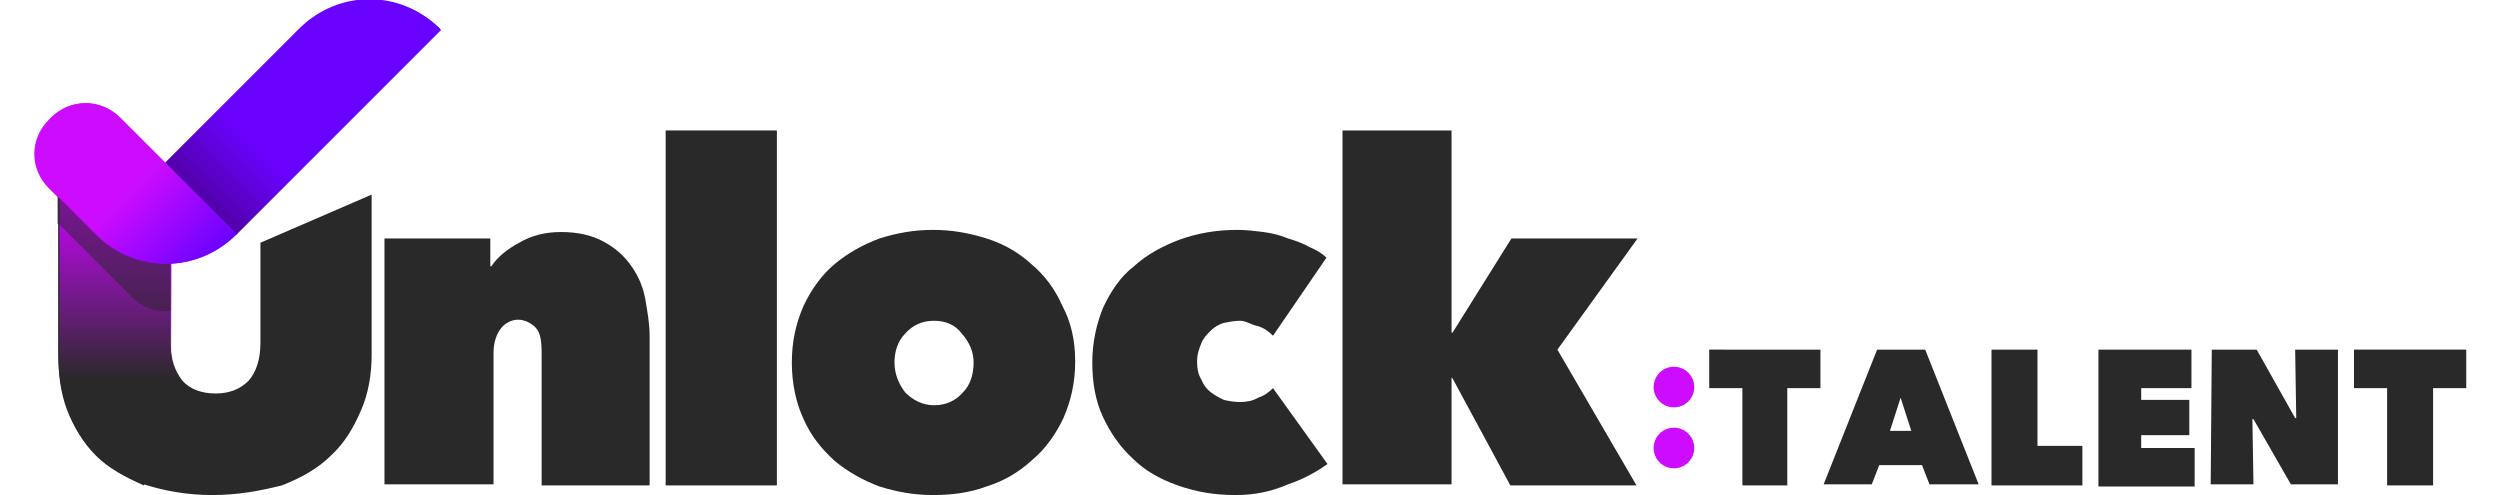 <?xml version="1.0" encoding="utf-8"?>
<!-- Generator: Adobe Illustrator 27.2.0, SVG Export Plug-In . SVG Version: 6.00 Build 0)  -->
<svg version="1.1" id="Layer_1" xmlns="http://www.w3.org/2000/svg" xmlns:xlink="http://www.w3.org/1999/xlink" width="233.8" height="46.297" x="0px" y="0px"
	 viewBox="0 0 227.3 46.3" style="enable-background:new 0 0 227.3 46.3;" xml:space="preserve">
<style type="text/css">
	.st0{fill:#292929;}
	.st1{fill-rule:evenodd;clip-rule:evenodd;fill:#292929;fill-opacity:0.5;}
	.st2{fill:url(#SVGID_1_);}
	.st3{fill:url(#SVGID_00000096757505221393033740000007510462482667093940_);}
	.st4{fill:#CD0CFF;}
	.st5{display:none;fill:#292929;}
	.st6{display:none;}
	.st7{display:inline;}
	.st8{fill:url(#SVGID_00000044864080250256814970000013834488750853630854_);}
	.st9{fill:url(#SVGID_00000058584761585034354390000005002359241872036490_);}
	.st10{fill:url(#SVGID_00000064353941970991185280000006850762057870849955_);}
</style>
<g>
	<g>
		<g>
			<g>
				<path class="st0" d="M32.7,22.3h9.9v2.6h0.1c0.6-0.9,1.5-1.6,2.6-2.2c1.2-0.7,2.5-1,3.9-1c1.6,0,2.9,0.3,4,0.9
					c1.1,0.6,1.9,1.3,2.6,2.3c0.7,1,1.1,2,1.3,3.1c0.2,1.2,0.4,2.3,0.4,3.4v14H47.4V33.1c0-1.2-0.1-2-0.6-2.5
					c-0.4-0.4-1-0.7-1.6-0.7s-1.2,0.3-1.6,0.8c-0.4,0.5-0.7,1.3-0.7,2.3v12.3H32.7V22.3z"/>
				<path class="st0" d="M59,12.2h10.4v33.2H59V12.2z"/>
				<path class="st0" d="M97.3,33.8c0,2-0.4,3.7-1.1,5.3c-0.7,1.5-1.7,2.9-2.9,3.9C92,44.2,90.6,45,89,45.5c-1.6,0.6-3.3,0.8-5,0.8
					c-1.8,0-3.4-0.3-5-0.8c-1.6-0.6-3-1.4-4.2-2.4c-1.2-1.1-2.2-2.3-2.9-3.9c-0.7-1.5-1.1-3.3-1.1-5.3c0-2,0.4-3.7,1.1-5.3
					c0.7-1.5,1.7-2.9,2.9-3.9c1.2-1,2.6-1.8,4.2-2.4c1.6-0.5,3.2-0.8,5-0.8c1.8,0,3.4,0.3,5,0.8c1.6,0.5,3,1.3,4.2,2.4
					c1.2,1,2.2,2.3,2.9,3.9C96.9,30.1,97.3,31.8,97.3,33.8z M84.1,30c-1.1,0-2,0.4-2.7,1.2c-0.7,0.7-1,1.7-1,2.7c0,1.1,0.4,2,1,2.8
					c0.7,0.7,1.6,1.2,2.7,1.2s2-0.4,2.7-1.2c0.7-0.7,1-1.7,1-2.8c0-1-0.4-1.9-1.1-2.7C86.1,30.4,85.2,30,84.1,30z"/>
				<path class="st0" d="M112.3,46.3c-2,0-3.7-0.3-5.4-0.9c-1.7-0.6-3.1-1.4-4.2-2.5c-1.2-1.1-2.1-2.4-2.8-3.9c-0.7-1.5-1-3.2-1-5.1
					s0.4-3.6,1-5.1c0.7-1.5,1.6-2.9,2.9-3.9c1.2-1.1,2.7-1.9,4.3-2.5c1.7-0.6,3.4-0.9,5.4-0.9c0.8,0,1.6,0.1,2.4,0.2
					c0.8,0.1,1.6,0.3,2.3,0.6c0.7,0.2,1.5,0.5,2,0.8c0.7,0.3,1.2,0.6,1.6,1l-5,7.3c-0.4-0.4-0.8-0.7-1.4-0.9
					c-0.6-0.1-1.1-0.5-1.7-0.5c-0.5,0-1,0.1-1.5,0.2c-0.4,0.1-0.9,0.4-1.2,0.7c-0.4,0.4-0.7,0.7-0.9,1.2c-0.2,0.5-0.4,1-0.4,1.7
					c0,0.7,0.1,1.2,0.4,1.7c0.2,0.5,0.5,0.9,0.9,1.2c0.4,0.3,0.8,0.5,1.2,0.7c0.4,0.1,1,0.2,1.5,0.2c0.6,0,1.2-0.1,1.7-0.4
					c0.6-0.2,1-0.5,1.4-0.9l5.1,7.1c-1,0.7-2.2,1.4-3.7,1.9C115.6,46,114,46.3,112.3,46.3z"/>
				<path class="st0" d="M132.5,35.3v10h-10.2V12.2h10.2v18.9h0.1l5.5-8.8h11.8l-7.5,10.4l7.4,12.7h-11.8l-5.4-10L132.5,35.3
					L132.5,35.3z"/>
				<g id="U_39_">
					<g>
						<path class="st0" d="M16.6,46.3c-2.4,0-4.5-0.4-6.4-1c-1.8-0.7-3.3-1.6-4.5-2.8s-2.1-2.6-2.7-4.2S2.2,35,2.2,33.2V16.6h10.5
							v15.5c0,1.5,0.4,2.6,1.1,3.5c0.7,0.8,1.8,1.2,3.1,1.2s2.3-0.4,3.1-1.2c0.7-0.8,1.1-2,1.1-3.5v-9.4l10.4-4.5v15
							c0,1.8-0.3,3.6-1,5.2c-0.7,1.6-1.5,3-2.8,4.2c-1.2,1.2-2.8,2.1-4.6,2.8C21.1,45.9,19,46.3,16.6,46.3z"/>
					</g>
				</g>
				<g id="tick_21_">
					<path class="st0" d="M5.7,42.6c1.2,1.2,2.7,2,4.5,2.8l3.5-9.7c-0.7-0.9-1-2-1-3.5V21.9L2.2,18.3v14.9c0,1.8,0.3,3.6,0.9,5.2
						C3.7,40,4.5,41.4,5.7,42.6z"/>
					<path class="st1" d="M12.6,29.1c-1.3,0.1-2.6-0.3-3.6-1.3l-6.9-6.9v-2.6l10.5,3.5V29.1z"/>
					
						<linearGradient id="SVGID_1_" gradientUnits="userSpaceOnUse" x1="34.574" y1="533.376" x2="15.423" y2="552.527" gradientTransform="matrix(1 0 0 1 0 -533.925)">
						<stop  offset="0.729" style="stop-color:#6A02FF"/>
						<stop  offset="1" style="stop-color:#5101A8"/>
					</linearGradient>
					<path class="st2" d="M24.7,2.7c3.7-3.7,9.5-3.7,13.2,0l0,0L18.7,21.9l-6.6-6.6L24.7,2.7z"/>
					
						<linearGradient id="SVGID_00000183224144665724844820000018351945052781717151_" gradientUnits="userSpaceOnUse" x1="1.425" y1="545.035" x2="15.496" y2="559.106" gradientTransform="matrix(1 0 0 1 0 -533.925)">
						<stop  offset="0.495" style="stop-color:#CD0CFF"/>
						<stop  offset="1" style="stop-color:#6A02FF"/>
					</linearGradient>
					<path style="fill:url(#SVGID_00000183224144665724844820000018351945052781717151_);" d="M1.3,17.6c-1.8-1.8-1.8-4.6,0-6.4
						L1.5,11c1.8-1.8,4.6-1.8,6.4,0l10.9,10.9l0,0c-3.7,3.7-9.5,3.7-13.2,0L1.3,17.6z"/>
				</g>
			</g>
			<g>
				<circle class="st4" cx="153.3" cy="41.9" r="1.9"/>
				<circle class="st4" cx="153.3" cy="36.2" r="1.9"/>
			</g>
			<g>
				<path class="st0" d="M172.3,32.7h4.5l5,12.6h-4.6l-0.7-1.8h-4l-0.7,1.8h-4.5L172.3,32.7z M174.5,37.2l-1,3.1h2L174.5,37.2z"/>
			</g>
			<g>
				<path class="st0" d="M163.9,45.4h-4.2v-9.1h-3.1v-3.6H167v3.6h-3.1V45.4L163.9,45.4z"/>
			</g>
			<g>
				<path class="st0" d="M224.2,45.4h-4.2v-9.1h-3.1v-3.6h10.5v3.6h-3.1V45.4z"/>
			</g>
			<g>
				<path class="st5" d="M59.1,12.3h10.4v33.2H59.1V12.3z"/>
				<path class="st5" d="M97.4,33.8c0,2-0.4,3.7-1.1,5.3c-0.7,1.5-1.7,2.9-2.9,3.9c-1.2,1.1-2.6,1.9-4.2,2.4c-1.6,0.6-3.3,0.8-5,0.8
					c-1.8,0-3.4-0.3-5-0.8c-1.6-0.6-3-1.4-4.2-2.4c-1.2-1.1-2.2-2.3-2.9-3.9c-0.7-1.5-1.1-3.3-1.1-5.3c0-2,0.4-3.7,1.1-5.3
					c0.7-1.5,1.7-2.9,2.9-3.9c1.2-1,2.6-1.8,4.2-2.4c1.6-0.5,3.2-0.8,5-0.8c1.8,0,3.4,0.3,5,0.8c1.6,0.5,3,1.3,4.2,2.4
					c1.2,1,2.2,2.3,2.9,3.9C97,30.2,97.4,31.9,97.4,33.8z M84.1,30.1c-1.1,0-2,0.4-2.7,1.2c-0.7,0.7-1,1.7-1,2.7c0,1.1,0.4,2,1,2.8
					c0.7,0.7,1.6,1.2,2.7,1.2c1.1,0,2-0.4,2.7-1.2c0.7-0.7,1-1.7,1-2.8c0-1-0.4-1.9-1.1-2.7C86.2,30.4,85.2,30.1,84.1,30.1z"/>
				<path class="st5" d="M112.3,46.3c-2,0-3.7-0.3-5.4-0.9c-1.7-0.6-3.1-1.4-4.2-2.5c-1.2-1.1-2.1-2.4-2.8-3.9c-0.7-1.5-1-3.2-1-5.1
					s0.4-3.6,1-5.1c0.7-1.5,1.6-2.9,2.9-3.9c1.2-1.1,2.7-1.9,4.3-2.5c1.7-0.6,3.4-0.9,5.4-0.9c0.8,0,1.6,0.1,2.4,0.2
					s1.6,0.3,2.3,0.6c0.7,0.2,1.5,0.5,2,0.8c0.7,0.3,1.2,0.6,1.6,1l-5,7.3c-0.4-0.4-0.8-0.7-1.4-0.9c-0.6-0.1-1.1-0.3-1.6-0.3
					c-0.5,0-1,0.1-1.5,0.2c-0.4,0.1-0.9,0.4-1.2,0.7c-0.4,0.4-0.7,0.7-0.9,1.2c-0.2,0.5-0.4,1-0.4,1.7c0,0.7,0.1,1.2,0.4,1.7
					c0.2,0.5,0.5,0.9,0.9,1.2c0.4,0.3,0.8,0.5,1.2,0.7c0.4,0.1,1,0.2,1.5,0.2c0.6,0,1.2-0.1,1.7-0.4c0.6-0.2,1-0.5,1.4-0.9l5.1,7.1
					c-1,0.7-2.2,1.4-3.7,1.9C115.7,46.1,114.1,46.3,112.3,46.3z"/>
				<path class="st5" d="M132.6,35.4v10h-10.2V12.3h10.2v18.9h0.1l5.5-8.8H150l-7.5,10.4l7.4,12.6h-11.8l-5.4-10
					C132.7,35.4,132.6,35.4,132.6,35.4z"/>
				<g id="U_37_" class="st6">
					<g class="st7">
						<path class="st0" d="M16.6,46.3c-2.4,0-4.5-0.4-6.4-1c-1.8-0.7-3.3-1.6-4.5-2.8s-2.1-2.6-2.7-4.2c-0.6-1.6-0.9-3.3-0.9-5.2
							V16.6h10.5v15.5c0,1.5,0.4,2.6,1.1,3.5c0.7,0.8,1.8,1.2,3.1,1.2s2.3-0.4,3.1-1.2c0.7-0.8,1.1-2,1.1-3.5v-9.3l10.4-4.5v15
							c0,1.8-0.3,3.6-1,5.2c-0.7,1.6-1.5,3-2.8,4.2c-1.2,1.2-2.8,2.1-4.6,2.8C21.2,46,19.1,46.3,16.6,46.3z"/>
					</g>
				</g>
				<g id="tick_20_">
					
						<linearGradient id="SVGID_00000037672002336081209710000008363131438320277675_" gradientUnits="userSpaceOnUse" x1="8.004" y1="552.278" x2="8.004" y2="579.307" gradientTransform="matrix(1 0 0 1 0 -533.925)">
						<stop  offset="0" style="stop-color:#CB00FF"/>
						<stop  offset="0.637" style="stop-color:#CD0CFF;stop-opacity:0"/>
					</linearGradient>
					<path style="fill:url(#SVGID_00000037672002336081209710000008363131438320277675_);" d="M5.8,42.6c1.2,1.2,2.7,2.1,4.5,2.8
						l3.5-9.7c-0.7-0.9-1-2-1-3.5V21.9L2.3,18.4v14.9c0,1.8,0.3,3.6,0.9,5.2C3.7,40,4.6,41.4,5.8,42.6z"/>
					<path class="st1" d="M12.7,29.1c-1.3,0.1-2.6-0.3-3.6-1.3l-6.9-6.9v-2.6l10.5,3.5C12.7,21.8,12.7,29.1,12.7,29.1z"/>
					
						<linearGradient id="SVGID_00000067945614883566073800000009753477292294843011_" gradientUnits="userSpaceOnUse" x1="34.647" y1="533.449" x2="15.496" y2="552.6" gradientTransform="matrix(1 0 0 1 0 -533.925)">
						<stop  offset="0.729" style="stop-color:#6A02FF"/>
						<stop  offset="1" style="stop-color:#5101A8"/>
					</linearGradient>
					<path style="fill:url(#SVGID_00000067945614883566073800000009753477292294843011_);" d="M24.8,2.8c3.7-3.7,9.5-3.7,13.2,0l0,0
						L18.8,22l-6.6-6.6L24.8,2.8z"/>
					
						<linearGradient id="SVGID_00000103255530657348726310000010064378710033118596_" gradientUnits="userSpaceOnUse" x1="1.518" y1="545.055" x2="15.589" y2="559.125" gradientTransform="matrix(1 0 0 1 0 -533.925)">
						<stop  offset="0.495" style="stop-color:#CD0CFF"/>
						<stop  offset="1" style="stop-color:#6A02FF"/>
					</linearGradient>
					<path style="fill:url(#SVGID_00000103255530657348726310000010064378710033118596_);" d="M1.4,17.6c-1.8-1.8-1.8-4.6,0-6.4
						L1.6,11C3.4,9.2,6.2,9.2,8,11l10.9,10.9l0,0c-3.7,3.7-9.5,3.7-13.2,0L1.4,17.6z"/>
				</g>
			</g>
		</g>
	</g>
	<g>
		<path class="st0" d="M183,32.7h4.3v9h4.2v3.7h-8.5L183,32.7L183,32.7z"/>
	</g>
	<g>
		<path class="st0" d="M193,32.7h8.7v3.6h-4.7v1.1h4.5v3.3h-4.5v1.2h5v3.6h-9L193,32.7L193,32.7z"/>
	</g>
	<g>
		<path class="st0" d="M203.6,32.7h4.2l3.6,6.4h0.1l-0.1-6.4h4v12.6H211l-3.5-6.1h-0.1l0.1,6.1h-4L203.6,32.7L203.6,32.7z"/>
	</g>
</g>
</svg>
